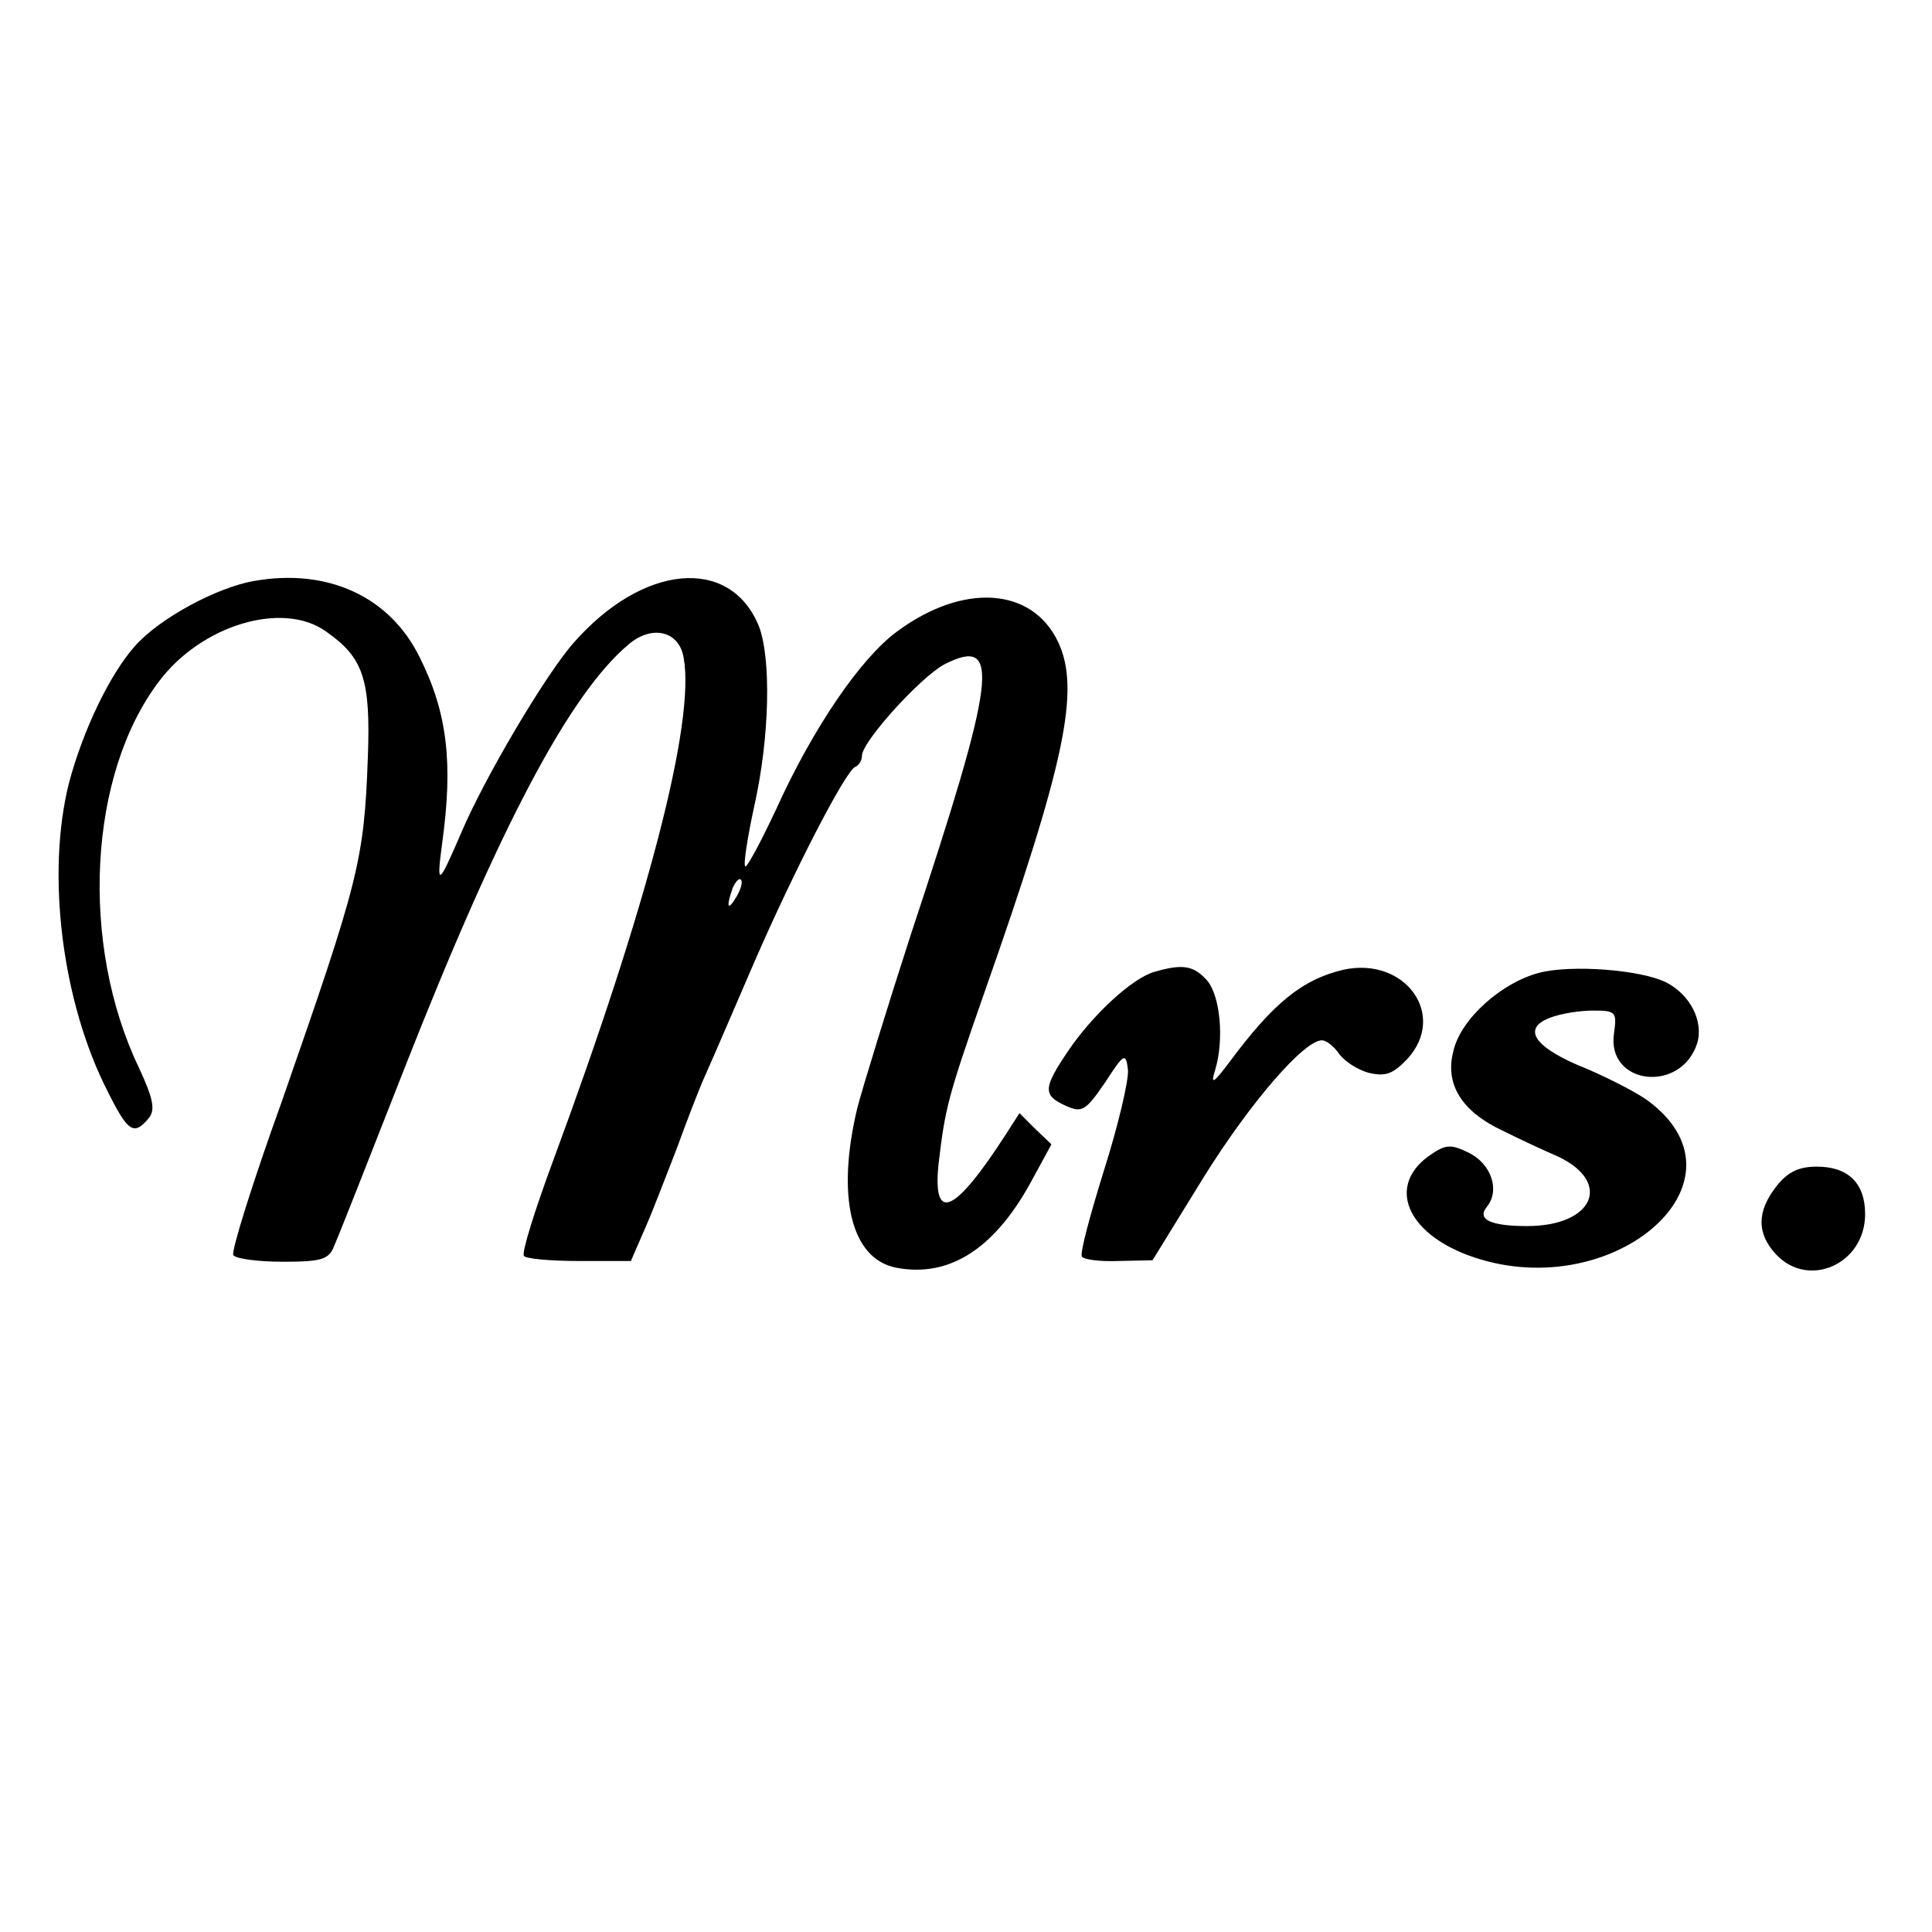 <?xml version="1.0" standalone="no"?>
<!DOCTYPE svg PUBLIC "-//W3C//DTD SVG 20010904//EN"
 "http://www.w3.org/TR/2001/REC-SVG-20010904/DTD/svg10.dtd">
<svg version="1.0" xmlns="http://www.w3.org/2000/svg"
 width="260pt" height="260pt" viewBox="0 0 260 260"
 preserveAspectRatio="xMidYMid meet">
<g transform="translate(0,260) scale(0.1,-0.1)"
fill="#000000" stroke="none">
<path d="M341 1818 c-50 -9 -126 -50 -159 -87 -34 -38 -70 -113 -89 -184 -31
-122 -10 -295 52 -416 27 -54 35 -60 55 -36 9 11 7 25 -13 68 -80 167 -68 395
27 520 57 76 167 109 225 67 50 -35 60 -64 56 -170 -5 -138 -12 -165 -116
-463 -39 -108 -68 -201 -65 -206 3 -5 33 -9 67 -9 52 0 62 3 69 22 5 11 48
120 95 240 127 323 221 501 300 568 32 28 69 19 75 -17 16 -87 -49 -335 -176
-678 -24 -65 -42 -122 -39 -127 2 -4 36 -7 74 -7 l70 0 20 46 c11 25 29 73 42
106 12 33 29 78 39 100 10 22 39 90 65 150 53 122 123 258 136 263 5 2 9 9 9
15 0 19 79 106 111 123 77 39 70 -16 -46 -366 -31 -96 -63 -200 -71 -230 -29
-120 -9 -204 52 -216 73 -14 135 27 185 122 l24 44 -22 21 -21 21 -18 -28
c-69 -107 -99 -121 -91 -41 9 76 12 89 62 232 109 310 129 407 99 471 -35 74
-128 80 -217 14 -49 -36 -113 -130 -162 -238 -21 -45 -40 -80 -42 -78 -3 2 3
39 12 81 21 93 23 200 6 243 -39 94 -156 83 -249 -23 -38 -43 -120 -182 -151
-255 -31 -72 -34 -75 -26 -15 15 108 7 176 -30 250 -40 82 -124 121 -224 103z
m650 -425 c-12 -20 -14 -14 -5 12 4 9 9 14 11 11 3 -2 0 -13 -6 -23z"/>
<path d="M1553 1292 c-30 -9 -83 -58 -116 -107 -33 -49 -34 -59 -3 -73 22 -10
27 -7 53 31 26 40 28 41 31 17 1 -14 -13 -74 -32 -134 -19 -61 -33 -113 -30
-117 2 -4 24 -7 49 -6 l46 1 69 112 c63 101 135 184 159 184 6 0 16 -8 23 -18
7 -10 25 -22 41 -26 22 -5 32 -1 51 19 54 59 -3 138 -86 120 -55 -13 -94 -44
-154 -125 -21 -28 -25 -30 -19 -11 13 42 7 102 -11 122 -18 20 -33 22 -71 11z"/>
<path d="M2072 1291 c-51 -13 -106 -62 -116 -105 -12 -45 11 -82 67 -108 20
-10 54 -26 75 -35 72 -35 46 -93 -43 -93 -49 0 -68 9 -54 26 18 22 6 58 -25
73 -25 12 -31 11 -55 -6 -53 -40 -28 -101 54 -132 190 -71 389 96 245 206 -14
11 -51 30 -83 44 -71 28 -90 54 -52 69 15 6 41 10 59 10 31 0 32 -2 28 -31
-10 -69 90 -81 112 -13 9 30 -10 66 -42 82 -34 17 -127 24 -170 13z"/>
<path d="M2391 1004 c-27 -34 -27 -64 -1 -92 44 -47 120 -13 120 54 0 42 -23
64 -65 64 -24 0 -39 -7 -54 -26z"/>
</g>
</svg>

